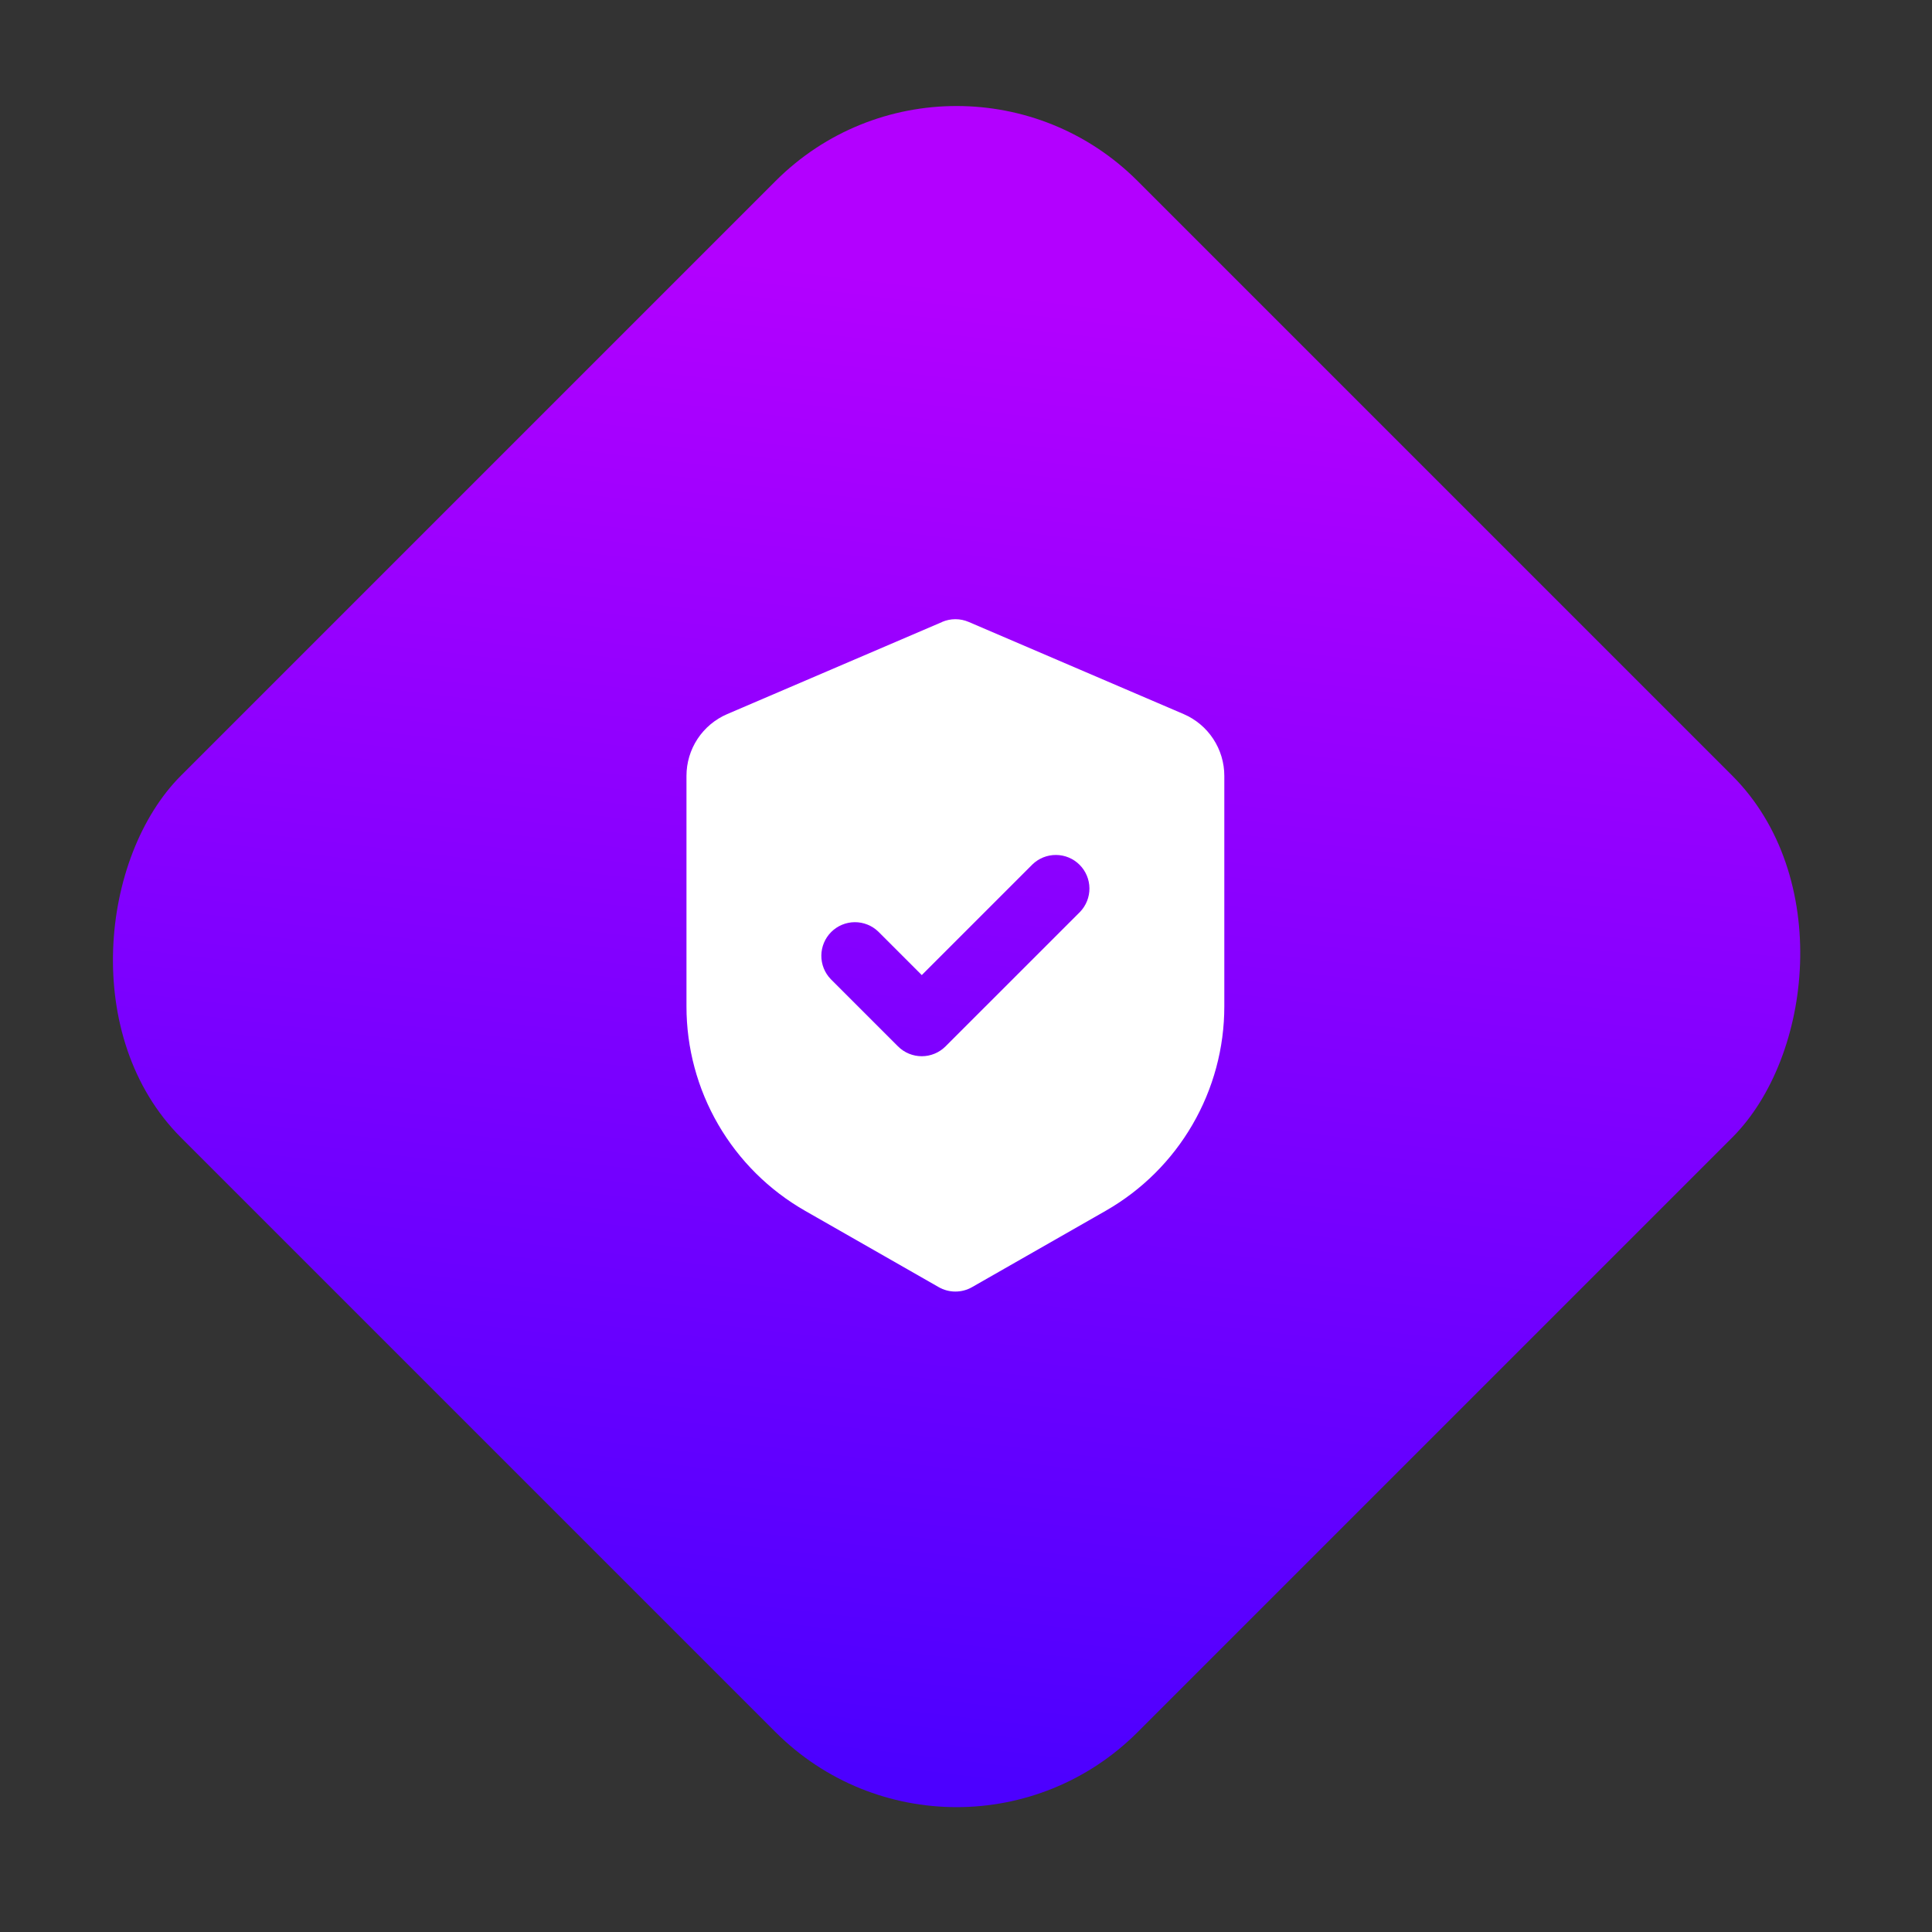 <svg width="91" height="91" viewBox="0 0 91 91" fill="none" xmlns="http://www.w3.org/2000/svg">
<rect x="0" y="0" width="91" height="91" fill="#333333" stroke="none"/>
<rect x="45.057" y="90.113" width="63.72" height="63.72" rx="12.057" transform="rotate(-135 45.057 90.113)" fill="url(#paint0_linear_1933_6113)"/>
<path fill-rule="evenodd" clip-rule="evenodd" d="M44.376 29.293C44.574 29.209 44.786 29.165 45 29.165C45.215 29.165 45.427 29.209 45.624 29.293L55.748 33.633C56.318 33.877 56.803 34.284 57.144 34.801C57.485 35.319 57.667 35.925 57.667 36.545V47.407C57.667 49.36 57.15 51.279 56.169 52.969C55.189 54.659 53.779 56.059 52.082 57.029L45.785 60.626C45.546 60.763 45.276 60.834 45 60.834C44.725 60.834 44.454 60.763 44.215 60.626L37.918 57.029C36.221 56.059 34.811 54.658 33.83 52.968C32.849 51.277 32.333 49.358 32.334 47.404V36.545C32.334 35.925 32.515 35.319 32.856 34.802C33.198 34.285 33.683 33.879 34.252 33.635L44.376 29.297V29.293ZM50.87 42.953C51.158 42.654 51.318 42.254 51.314 41.839C51.31 41.424 51.144 41.027 50.85 40.733C50.557 40.44 50.16 40.273 49.745 40.27C49.329 40.266 48.929 40.426 48.631 40.714L43.417 45.928L41.37 43.881C41.071 43.592 40.671 43.433 40.256 43.436C39.841 43.44 39.444 43.606 39.15 43.9C38.856 44.194 38.69 44.591 38.686 45.006C38.683 45.421 38.842 45.821 39.131 46.12L42.297 49.286C42.594 49.583 42.997 49.75 43.417 49.75C43.837 49.75 44.239 49.583 44.536 49.286L50.87 42.953Z" fill="white"/>
<defs>
<linearGradient id="paint0_linear_1933_6113" x1="161.859" y1="173.87" x2="80.324" y2="70.187" gradientUnits="userSpaceOnUse">
<stop offset="0.021" stop-color="#B300FF"/>
<stop offset="0.469" stop-color="#B300FF"/>
<stop offset="1" stop-color="#4C00FF"/>
</linearGradient>
</defs>
</svg>
